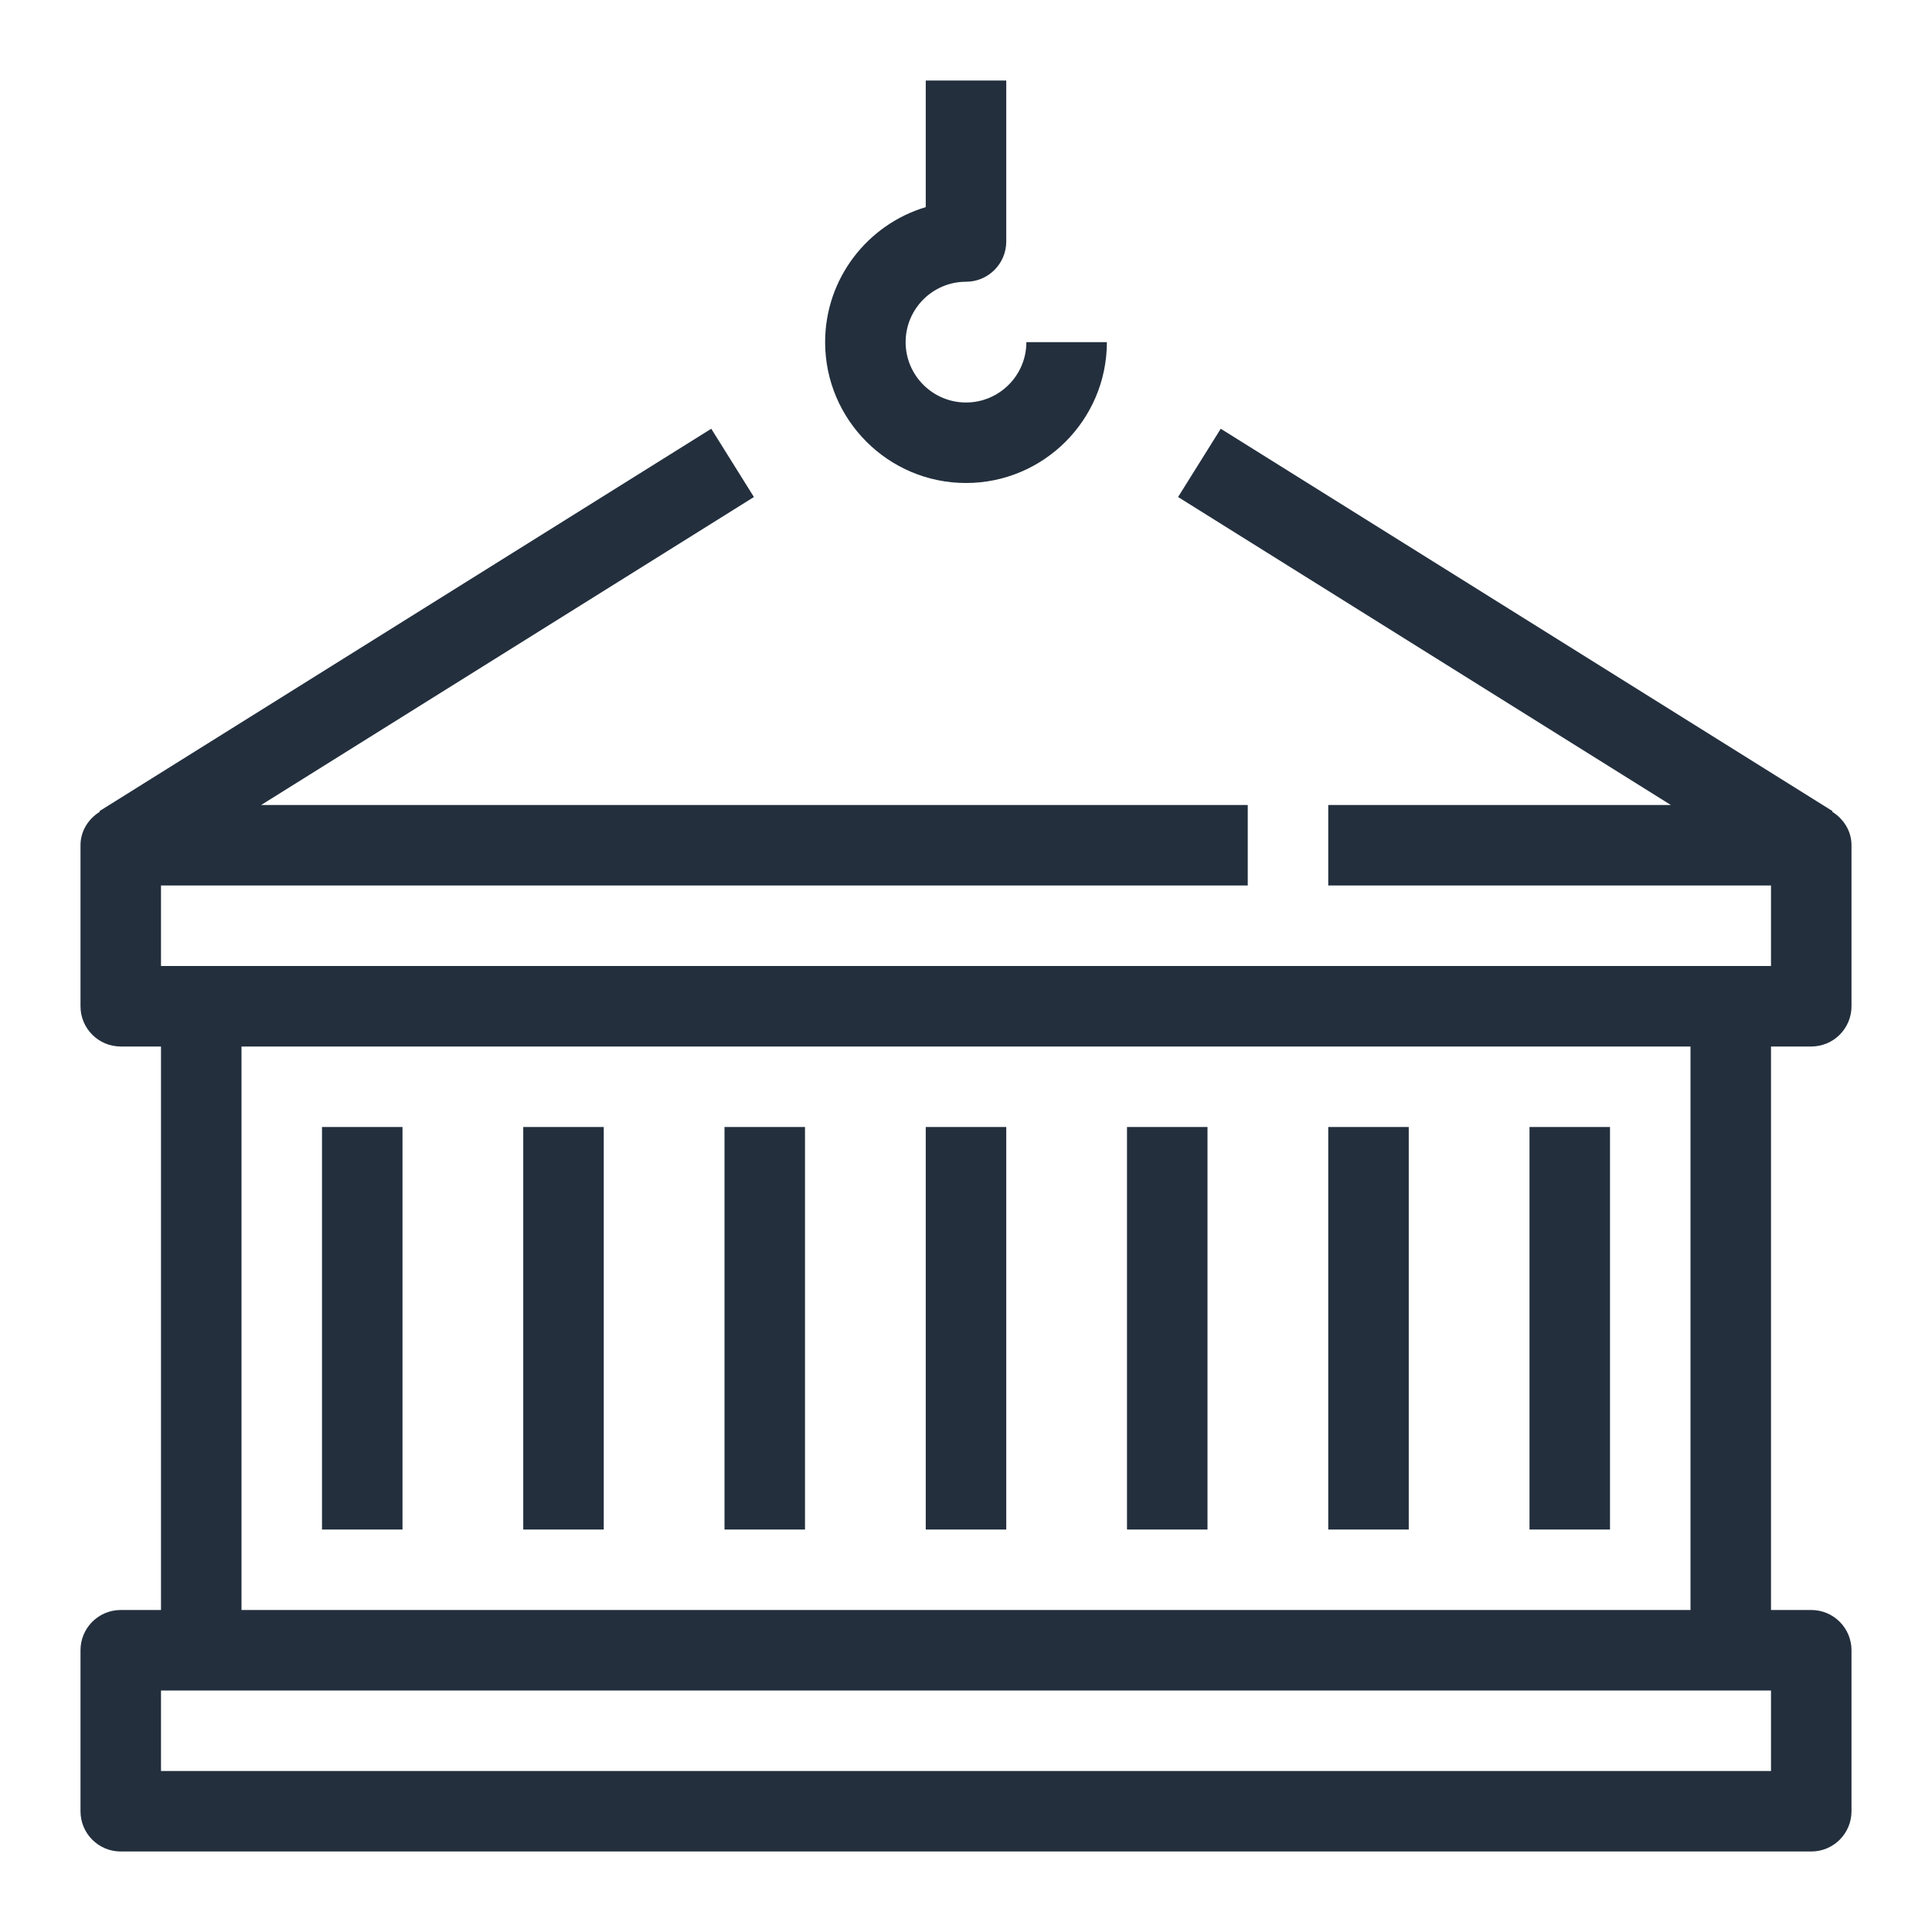 <?xml version="1.0" encoding="UTF-8"?>
<svg width="48px" height="48px" viewBox="0 0 48 48" version="1.1" xmlns="http://www.w3.org/2000/svg" xmlns:xlink="http://www.w3.org/1999/xlink">
    <!-- Generator: Sketch 64 (93537) - https://sketch.com -->
    <title>Icon-Category/48/Containers_48</title>
    <desc>Created with Sketch.</desc>
    <g id="Icon-Category/48/Containers_48" stroke="none" stroke-width="1" fill="none" fill-rule="evenodd">
        <path d="M6,40 L42,40 L42,26 L6,26 L6,40 Z M4,44 L44,44 L44,42 L4,42 L4,44 Z M44,26 L44,40 L45,40 C45.553,40 46,40.448 46,41 L46,45 C46,45.552 45.553,46 45,46 L3,46 C2.447,46 2,45.552 2,45 L2,41 C2,40.448 2.447,40 3,40 L4,40 L4,26 L3,26 C2.447,26 2,25.552 2,25 L2,21 C2,20.643 2.198,20.344 2.48,20.167 L2.471,20.152 L17.671,10.652 L18.731,12.348 L6.488,20 L31,20 L31,22 L4,22 L4,24 L44,24 L44,22 L33,22 L33,20 L41.512,20 L29.269,12.348 L30.329,10.652 L45.529,20.152 L45.52,20.167 C45.802,20.344 46,20.643 46,21 L46,25 C46,25.552 45.553,26 45,26 L44,26 Z M24,12 C25.93,12 27.5,10.43 27.5,8.5 L25.5,8.5 C25.5,9.327 24.827,10 24,10 C23.173,10 22.5,9.327 22.5,8.5 C22.5,7.673 23.173,7 24,7 C24.553,7 25,6.552 25,6 L25,2 L23,2 L23,5.146 C21.556,5.577 20.5,6.917 20.5,8.5 C20.5,10.43 22.07,12 24,12 L24,12 Z M8,38 L10,38 L10,28 L8,28 L8,38 Z M13,38 L15,38 L15,28 L13,28 L13,38 Z M18,38 L20,38 L20,28 L18,28 L18,38 Z M38,38 L40,38 L40,28 L38,28 L38,38 Z M33,38 L35,38 L35,28 L33,28 L33,38 Z M28,38 L30,38 L30,28 L28,28 L28,38 Z M23,38 L25,38 L25,28 L23,28 L23,38 Z" id="Fill-3" fill="#232F3D"></path>
    </g>
</svg>